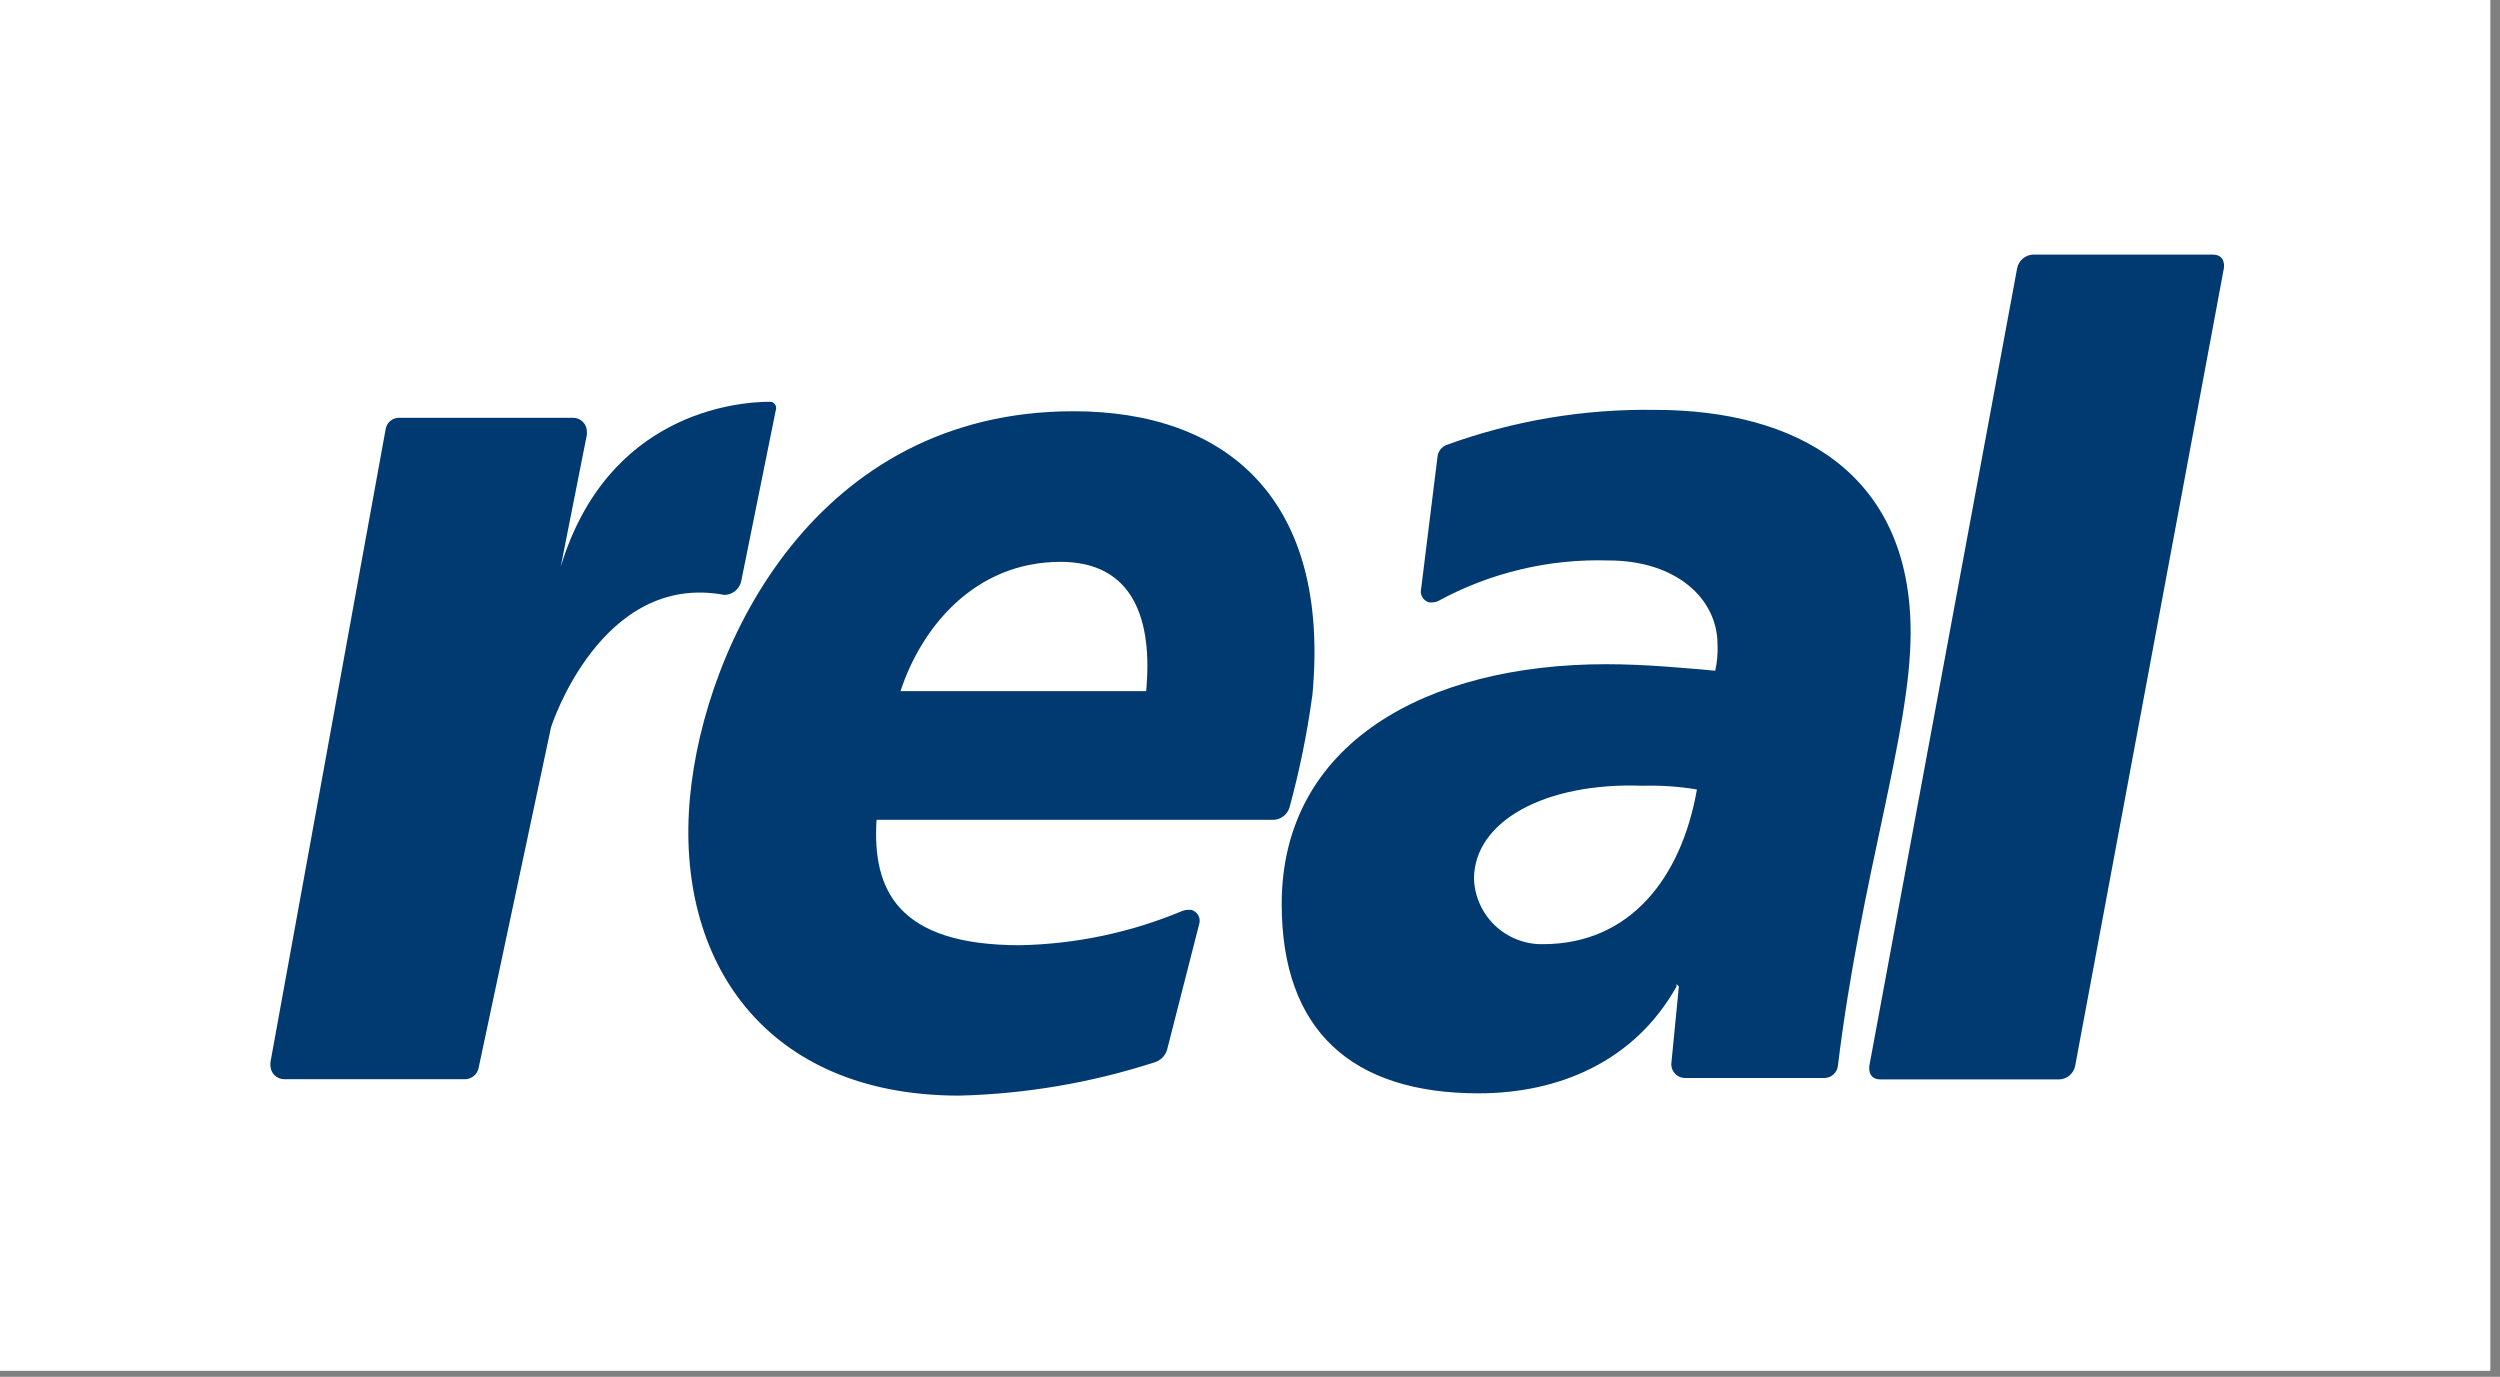 <svg width="138" height="76" viewBox="0 0 138 76" fill="none" xmlns="http://www.w3.org/2000/svg">
<rect x="0" y="0" width="138" height="76" fill="#808080" stroke="none"/>
<path d="M137.467 0H0V75.67H137.467V0Z" fill="white"/>
<path d="M122.756 14.817C122.756 14.817 122.904 14.053 122.139 14.053H112.253C112.037 14.055 111.827 14.132 111.662 14.272C111.496 14.411 111.384 14.604 111.344 14.817L103.19 58.82C103.19 58.82 103.046 59.584 103.811 59.584H113.653C113.869 59.581 114.076 59.503 114.24 59.364C114.404 59.224 114.514 59.032 114.552 58.82L122.756 14.817Z" fill="#003A70"/>
<path d="M63.267 38.152H49.708C50.841 34.678 53.767 31.014 58.548 31.014C62.596 31.014 63.635 34.257 63.267 38.152ZM72.439 38.426C73.485 27.471 67.626 22.701 59.258 22.701C45.032 22.701 38.887 35.557 38.09 43.978C37.231 53.055 42.268 60.478 52.944 60.478C56.591 60.388 60.206 59.775 63.678 58.658C63.855 58.614 64.017 58.524 64.148 58.398C64.279 58.271 64.375 58.113 64.425 57.938L66.211 50.944C66.242 50.787 66.21 50.624 66.123 50.49C66.037 50.356 65.901 50.26 65.746 50.223C65.692 50.218 65.637 50.218 65.583 50.223C65.484 50.223 65.385 50.24 65.291 50.273C62.444 51.469 59.395 52.115 56.307 52.176C49.564 52.176 48.138 49.135 48.387 45.254H70.321C70.516 45.242 70.703 45.17 70.856 45.049C71.01 44.928 71.122 44.763 71.179 44.577C71.729 42.564 72.147 40.517 72.431 38.451L72.439 38.426ZM93.668 43.593C92.81 48.454 89.988 52.118 85.171 52.118C84.191 52.136 83.242 51.768 82.53 51.094C81.818 50.42 81.4 49.494 81.365 48.515C81.365 45.326 85.301 43.175 90.674 43.373C91.676 43.346 92.679 43.414 93.668 43.578V43.593ZM101.444 58.9C102.721 48.367 105.467 40.476 105.467 34.905C105.467 26.052 99.099 22.625 91.359 22.625C87.438 22.564 83.538 23.219 79.853 24.56C79.722 24.609 79.606 24.692 79.519 24.801C79.431 24.91 79.374 25.041 79.355 25.18L78.446 32.505C78.427 32.584 78.423 32.666 78.435 32.746C78.448 32.826 78.476 32.903 78.518 32.973C78.56 33.042 78.616 33.102 78.682 33.15C78.747 33.198 78.822 33.232 78.901 33.251C78.958 33.259 79.016 33.259 79.074 33.251C79.173 33.251 79.272 33.23 79.362 33.19C82.251 31.612 85.51 30.834 88.801 30.938C92.492 30.938 94.808 33.017 94.808 35.583C94.828 36.066 94.786 36.551 94.682 37.024C93.12 36.887 90.872 36.664 88.675 36.664C78.738 36.664 70.75 41.024 70.75 49.902C70.75 56.896 74.629 60.352 81.621 60.352C85.987 60.352 90.201 58.637 92.543 54.457V54.32L92.673 54.457L92.254 58.741C92.253 58.937 92.327 59.125 92.462 59.267C92.596 59.41 92.78 59.495 92.976 59.505H100.697C100.888 59.506 101.072 59.434 101.212 59.306C101.353 59.177 101.439 58.999 101.455 58.81L101.444 58.9Z" fill="#003A70"/>
<path d="M42.834 22.614C42.857 22.521 42.843 22.423 42.793 22.341C42.744 22.26 42.664 22.201 42.571 22.178C42.547 22.174 42.523 22.174 42.499 22.178C40.58 22.178 33.515 22.848 30.953 31.28L32.396 23.994C32.4 23.944 32.4 23.893 32.396 23.843C32.399 23.741 32.381 23.641 32.344 23.546C32.307 23.452 32.252 23.366 32.181 23.293C32.111 23.221 32.027 23.163 31.933 23.123C31.84 23.083 31.74 23.062 31.639 23.061H22.009C21.833 23.065 21.665 23.131 21.533 23.247C21.401 23.363 21.314 23.521 21.287 23.695L14.926 58.647V58.697V58.809C14.926 59.012 15.007 59.206 15.15 59.349C15.294 59.493 15.488 59.573 15.691 59.573H25.689C25.856 59.566 26.017 59.505 26.146 59.4C26.276 59.295 26.369 59.151 26.411 58.989L30.419 40.137C30.419 40.137 33.154 31.568 39.977 32.837H40.049C40.249 32.82 40.44 32.742 40.594 32.613C40.748 32.484 40.858 32.31 40.908 32.116L42.831 22.603L42.834 22.614Z" fill="#003A70"/>
</svg>
